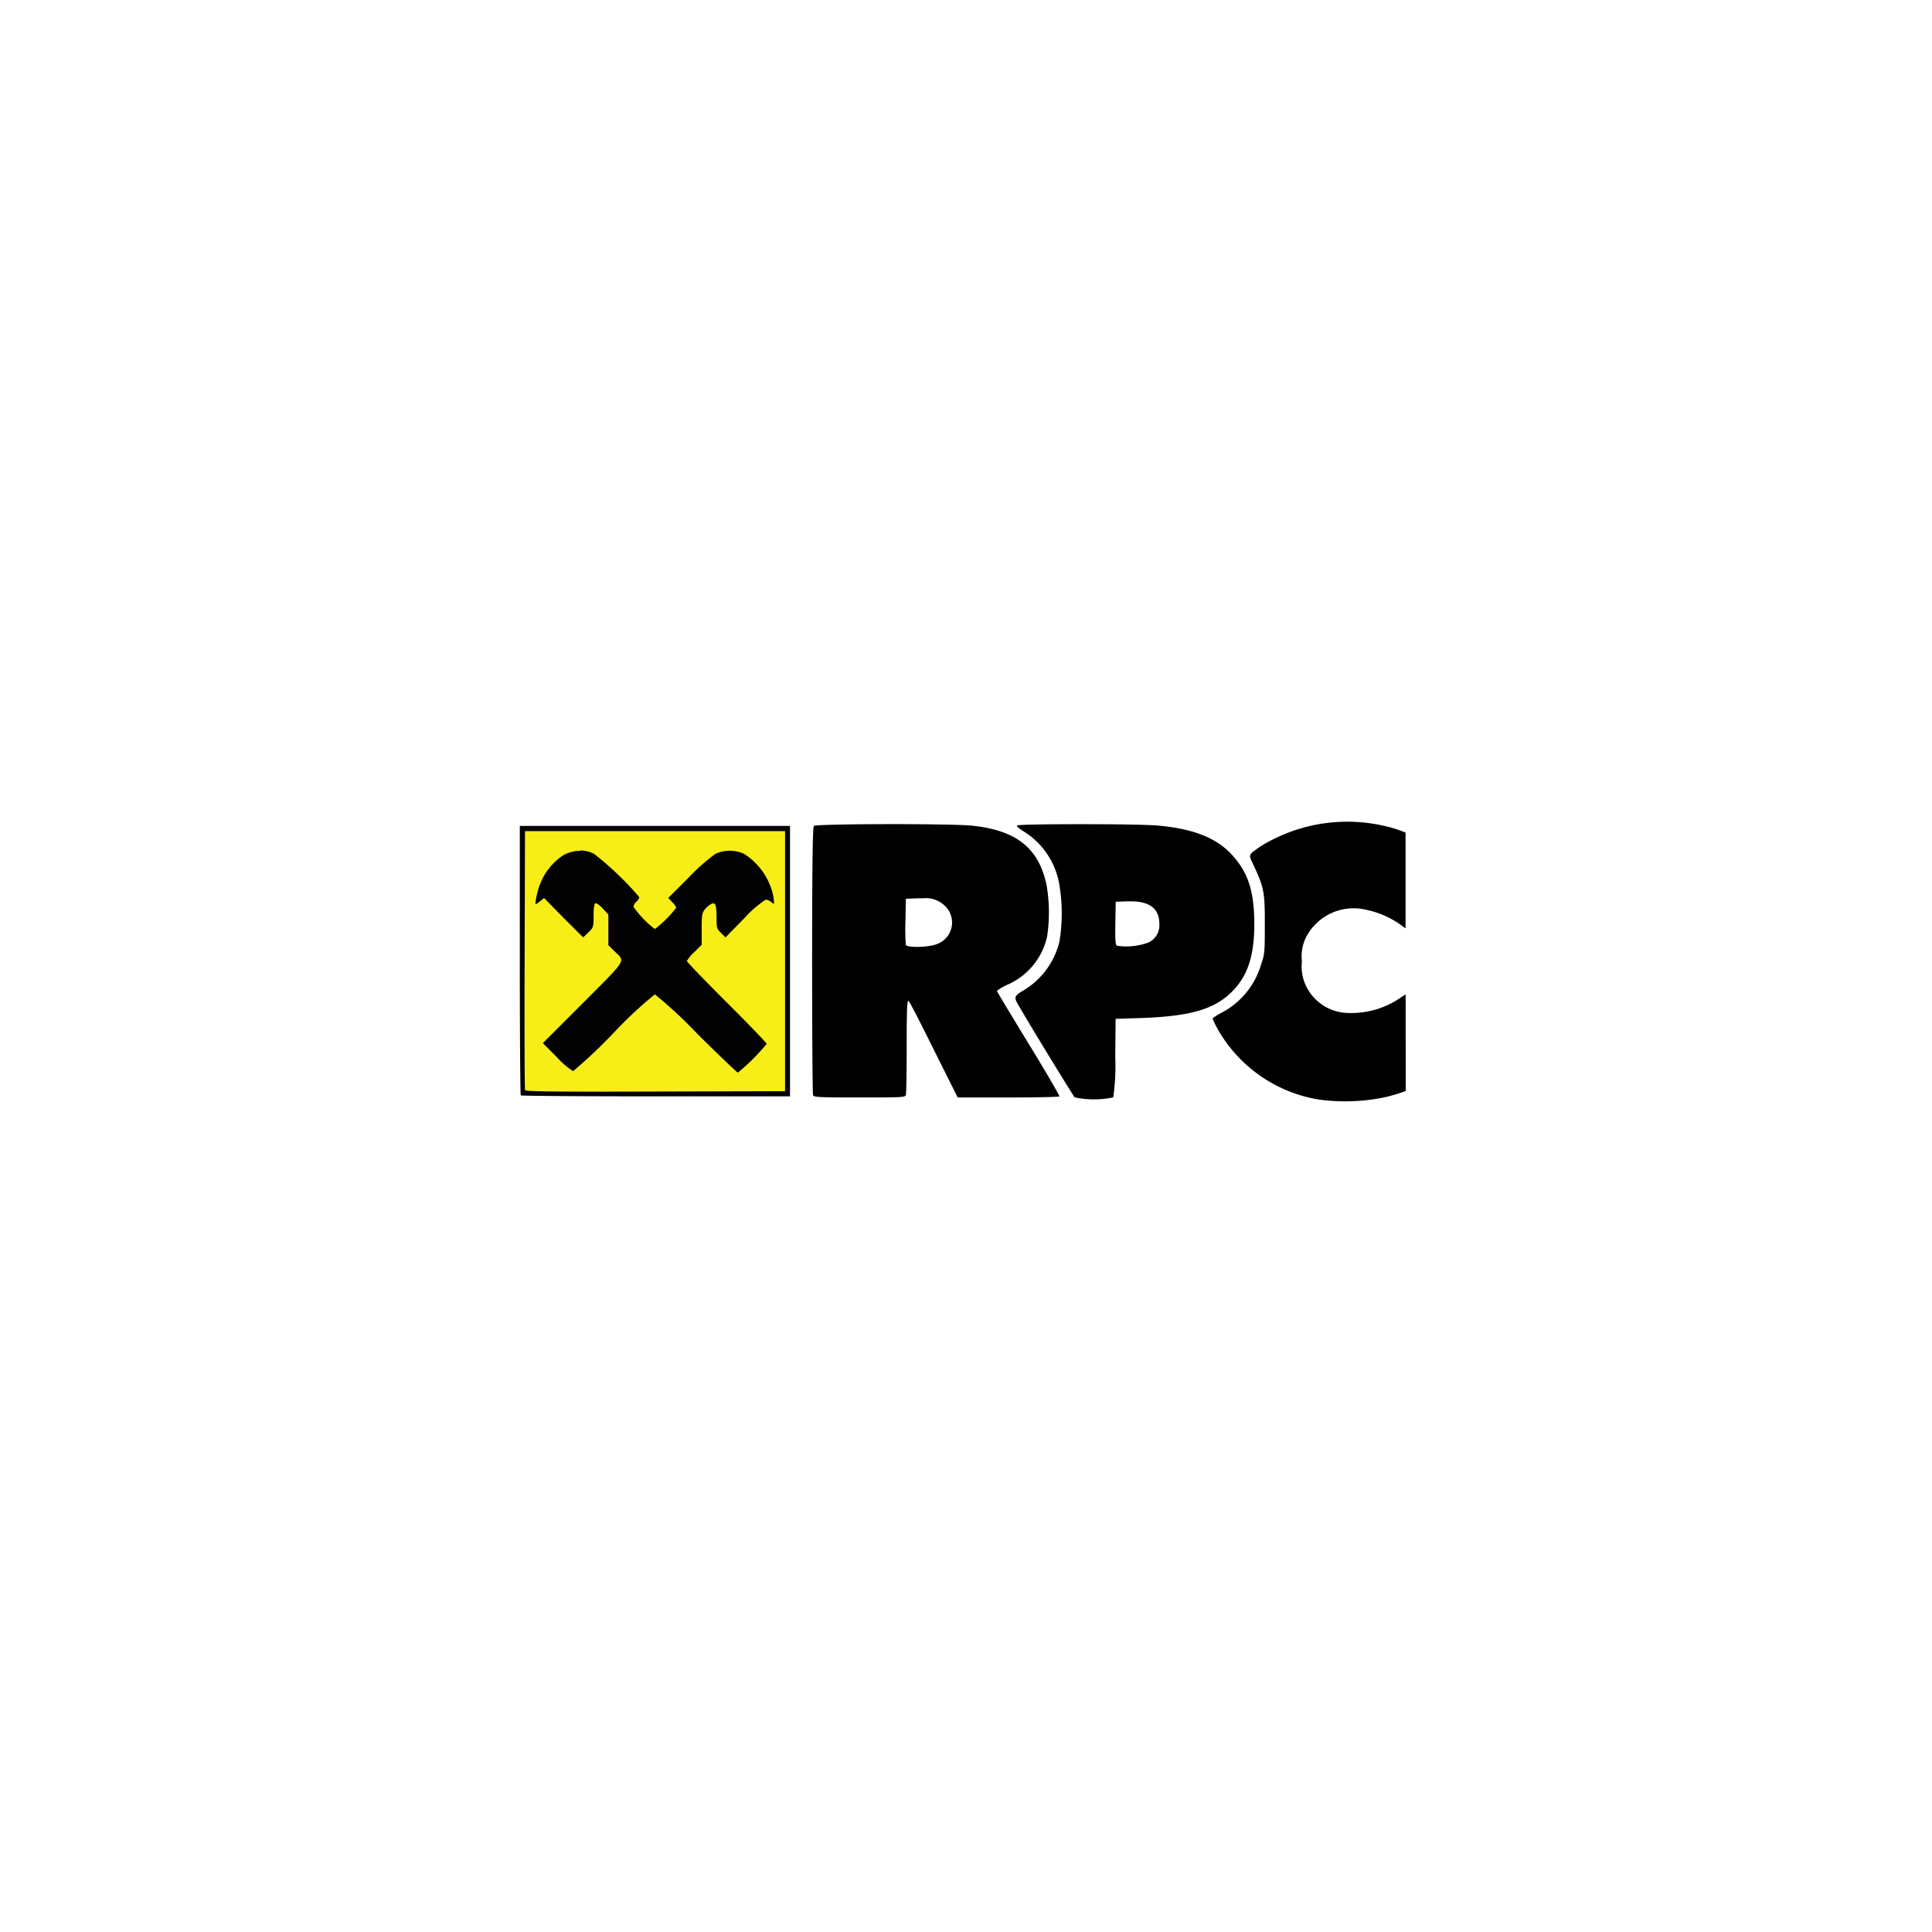 <svg xmlns="http://www.w3.org/2000/svg" width="210" height="210"><path fill="#fff" d="M0 0h210v210H0z"/><path fill="#f6ee16" d="M56.909 89.843h28.792v28.909H56.909z"/><path d="M56.501 89.775v14.593c0 8.022.049 14.636.107 14.695s6.672.107 14.695.107h14.568V89.775zm.563.563h28.268v28.268l-14.083.039c-11.168.034-14.117 0-14.175-.16s-.073-6.488-.049-14.175zm6.056 2.147a3.725 3.725 0 00-1.913.486 6.643 6.643 0 00-2.385 2.84 8.614 8.614 0 00-.631 2.428c.1.078.267-.092.51-.282l.442-.345 2.108 2.151 2.137 2.127.563-.544c.549-.534.568-.583.568-1.792 0-.772.068-1.292.185-1.36s.442.155.8.544l.622.665v3.341l.651.636c1.209 1.175 1.481.733-3.4 5.633l-4.37 4.372 1.52 1.525a8.994 8.994 0 001.763 1.525 55.6 55.6 0 004.419-4.176 44.579 44.579 0 014.472-4.174 47.6 47.6 0 014.579 4.249c2.355 2.341 4.371 4.254 4.439 4.254a21.949 21.949 0 003.137-3.127c0-.087-1.942-2.112-4.337-4.5s-4.337-4.409-4.337-4.5a4.045 4.045 0 01.806-.971l.8-.792v-1.691c0-1.486.039-1.768.33-2.137a2.637 2.637 0 01.68-.6c.486-.257.6.044.607 1.457 0 1.141.034 1.243.486 1.68l.486.486 2.024-2.061a11.889 11.889 0 012.353-2.047 1.146 1.146 0 01.622.282c.311.277.316.267.233-.486a7.173 7.173 0 00-3.239-4.788 3.832 3.832 0 00-3.059 0 20.881 20.881 0 00-2.91 2.567l-2.248 2.248.437.456a1.807 1.807 0 01.437.6 12.684 12.684 0 01-2.326 2.321 10.886 10.886 0 01-2.331-2.428.971.971 0 01.321-.549.971.971 0 00.321-.486 33.61 33.61 0 00-4.935-4.722 3.36 3.36 0 00-1.456-.359z" fill="#020202"/><path data-name="Path 3815" d="M108.355 107.703a6.26 6.26 0 011.335-.753 7.469 7.469 0 004.13-5.176 17.676 17.676 0 00-.063-5.575c-.86-4.06-3.317-5.988-8.255-6.468-1.2-.1-5.4-.16-9.334-.151s-7.576.078-7.7.194-.194 3.608-.194 14.6c0 7.925.044 14.525.1 14.666.087.223.68.248 5.041.248s4.958 0 5.046-.248c.053-.141.092-2.535.092-5.342 0-4.035.044-5.031.2-4.9s1.355 2.491 2.768 5.342l2.576 5.151h5.492c3.021 0 5.521-.053 5.56-.121s-1.457-2.647-3.351-5.74-3.443-5.669-3.443-5.727zm-6.5-5.094c-.8.364-3.258.432-3.4.1a23.977 23.977 0 01-.035-2.618l.043-2.4 1.282-.049h.549a2.972 2.972 0 012.389.8 2.488 2.488 0 01-.825 4.167z"/><path data-name="Path 3816" d="M134.161 107.529c1.525-1.666 2.176-3.788 2.176-7.109 0-3.564-.69-5.643-2.482-7.561-1.637-1.768-4.089-2.739-7.746-3.1-1.068-.125-4.928-.173-8.527-.173s-6.969.039-7.037.146.34.408.864.728a8.411 8.411 0 013.744 5.74 18.824 18.824 0 010 6.158 8.513 8.513 0 01-3.817 5.245c-.971.554-1.112.758-.83 1.3.631 1.2 6.128 10.2 6.313 10.378a10.272 10.272 0 004.181 0 23.415 23.415 0 00.223-4.371l.039-4.167 3.132-.1c5.295-.22 7.854-1.031 9.767-3.114zm-9.295-5.1a6.816 6.816 0 01-3.472.364c-.155-.107-.194-.719-.16-2.457l.039-2.321 1.331-.044h.413c2 .029 2.991.84 3 2.428a2.074 2.074 0 01-1.146 2.03z"/><path data-name="Path 3817" d="M152.789 108.087l-.369.228a9.438 9.438 0 01-5.827 1.792 5.158 5.158 0 01-4.662-3.006 4.754 4.754 0 01-.418-2.583 4.74 4.74 0 01.413-2.574 5.814 5.814 0 016.41-3.089 10.072 10.072 0 014.084 1.792 3.847 3.847 0 00.359.257V90.498a13.747 13.747 0 00-2.176-.694 17.937 17.937 0 00-13.6 2.2c-1.4 1-1.331.782-.675 2.19 1.064 2.3 1.161 2.817 1.151 6.313 0 2.967 0 3.2-.437 4.429a8.634 8.634 0 01-4.162 5.089 7.2 7.2 0 00-1.083.67 8.622 8.622 0 00.423.913 15.481 15.481 0 0011.218 7.92 21.178 21.178 0 007.163-.277 19.723 19.723 0 002.108-.631l.087-.039z"/></svg>